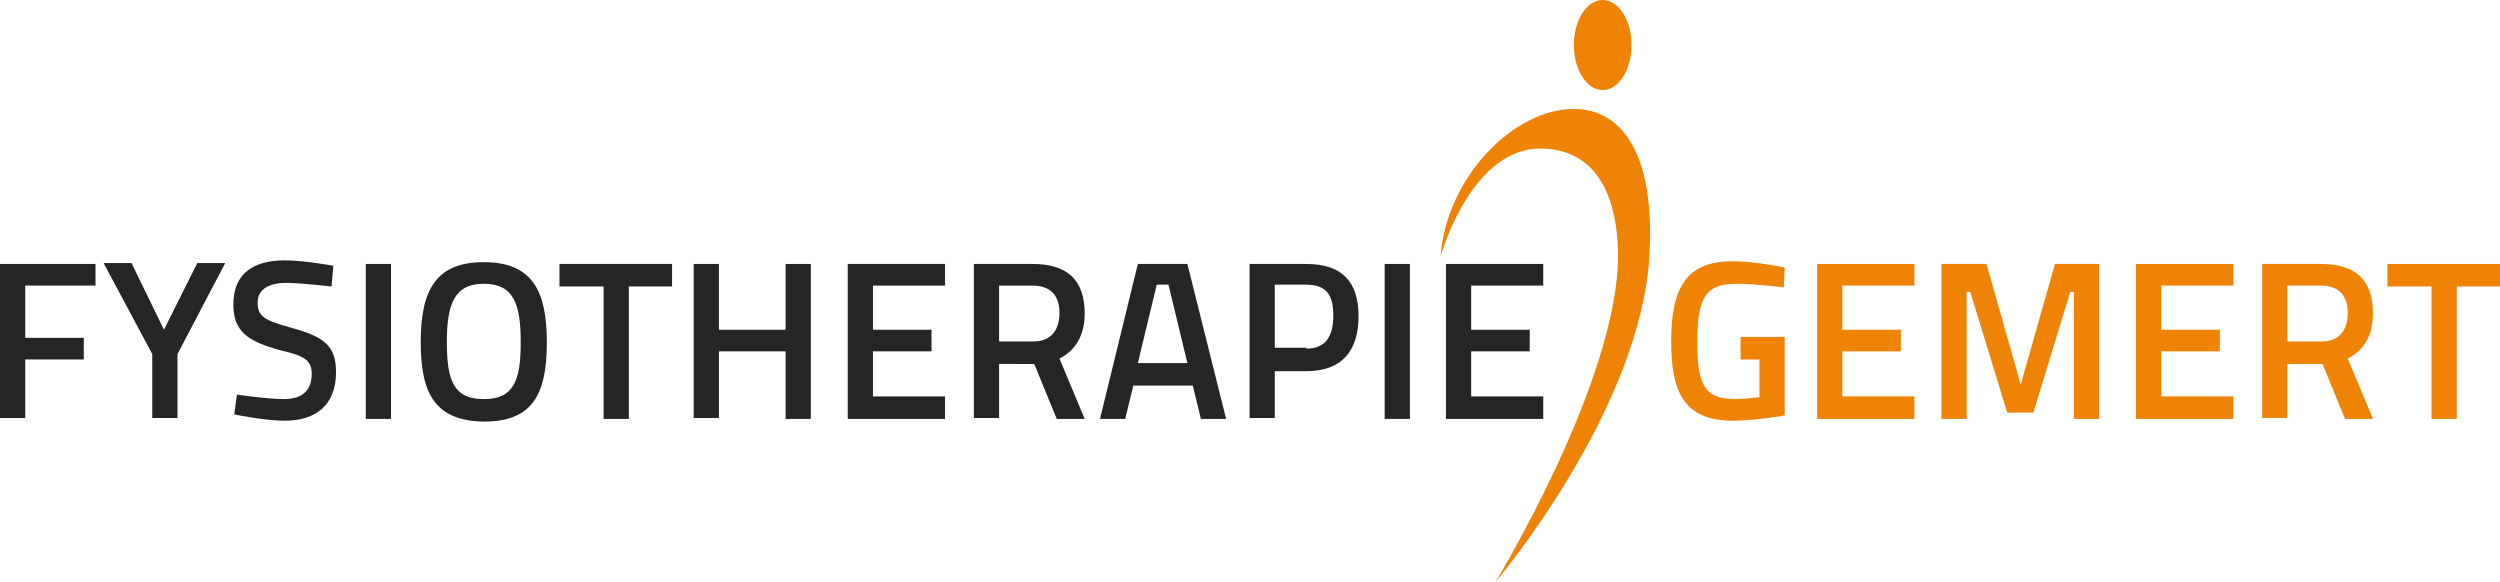 <?xml version="1.0" encoding="utf-8"?>
<!-- Generator: Adobe Illustrator 24.0.0, SVG Export Plug-In . SVG Version: 6.00 Build 0)  -->
<svg version="1.1" id="Laag_1" xmlns="http://www.w3.org/2000/svg" xmlns:xlink="http://www.w3.org/1999/xlink" x="0px" y="0px"
	 width="277.5px" height="64.6px" viewBox="0 0 277.5 64.6" style="enable-background:new 0 0 277.5 64.6;" xml:space="preserve">
<style type="text/css">
	.st0{fill:#EE8305;}
	.st1{fill:#252525;}
</style>
<g>
	<path class="st0" d="M193.2,37.4h4.9v8.7c-0.2,0.1-3.7,0.6-5.7,0.6c-5.5,0-6.9-3.2-6.9-8.8c0-6,1.7-8.9,6.8-8.9
		c2.6,0,5.8,0.7,5.8,0.7l-0.1,2.2c0,0-3-0.4-5.3-0.4c-3.4,0-4.3,1.6-4.3,6.4c0,4.7,0.7,6.4,4.2,6.4c1.1,0,2.4-0.2,2.7-0.2v-4.2h-2.1
		V37.4z"/>
	<path class="st0" d="M201.7,29.3h10.8v2.4h-8v4.9h6.5V39h-6.5v5h8v2.5h-10.8V29.3z"/>
	<path class="st0" d="M215.7,29.3h4.8l3.8,13.4l3.8-13.4h4.9v17.2h-2.8V32.4h-0.4l-4.1,13.4h-2.9l-4.1-13.4h-0.4v14.1h-2.8V29.3z"/>
	<path class="st0" d="M237.1,29.3h10.8v2.4h-8v4.9h6.5V39h-6.5v5h8v2.5h-10.8V29.3z"/>
	<path class="st0" d="M253.9,40.3v6.1h-2.8V29.3h6.5c3.8,0,5.8,1.7,5.8,5.5c0,2.4-1,4.1-2.8,5l2.8,6.7h-3.1l-2.5-6.1H253.9z
		 M257.6,31.7h-3.7v6.2h3.8c2.1,0,2.9-1.4,2.9-3.2C260.6,32.8,259.6,31.7,257.6,31.7z"/>
	<path class="st0" d="M265,29.3h12.5v2.5h-4.8v14.7h-2.8V31.8H265V29.3z"/>
	<path class="st1" d="M0,29.3h10.6v2.4H2.8v5.8h6.5v2.4H2.8v6.5H0V29.3z"/>
	<path class="st1" d="M19.7,46.4h-2.8v-7.1l-5.4-10.1h3.1l3.6,7.4l3.7-7.4H25l-5.3,10.1V46.4z"/>
	<path class="st1" d="M36.8,31.8c0,0-3.5-0.4-5-0.4c-2.1,0-3.2,0.8-3.2,2.2c0,1.6,0.9,2,3.8,2.8c3.6,1,4.9,2,4.9,4.9
		c0,3.8-2.4,5.4-5.7,5.4c-2.2,0-5.6-0.7-5.6-0.7l0.3-2.2c0,0,3.4,0.5,5.2,0.5c2.1,0,3.1-1,3.1-2.8c0-1.5-0.8-2-3.4-2.6
		c-3.7-1-5.3-2.1-5.3-5.1c0-3.5,2.3-4.9,5.7-4.9c2.2,0,5.4,0.6,5.4,0.6L36.8,31.8z"/>
	<path class="st1" d="M40.6,29.3h2.8v17.2h-2.8V29.3z"/>
	<path class="st1" d="M46.7,38c0-5.7,1.6-8.9,7-8.9s7,3.2,7,8.9c0,5.8-1.6,8.8-7,8.8C48.3,46.7,46.7,43.7,46.7,38z M57.8,38
		c0-4.3-0.8-6.5-4.1-6.5s-4.1,2.3-4.1,6.5c0,4.3,0.8,6.3,4.1,6.3C57,44.3,57.8,42.3,57.8,38z"/>
	<path class="st1" d="M62.1,29.3h12.5v2.5h-4.8v14.7H67V31.8h-4.9V29.3z"/>
	<path class="st1" d="M87.2,39h-7.4v7.4H77V29.3h2.8v7.3h7.4v-7.3H90v17.2h-2.8V39z"/>
	<path class="st1" d="M94.1,29.3h10.8v2.4h-8v4.9h6.5V39h-6.5v5h8v2.5H94.1V29.3z"/>
	<path class="st1" d="M110.9,40.3v6.1h-2.8V29.3h6.5c3.8,0,5.8,1.7,5.8,5.5c0,2.4-1,4.1-2.8,5l2.8,6.7h-3.1l-2.5-6.1H110.9z
		 M114.6,31.7h-3.7v6.2h3.8c2.1,0,2.9-1.4,2.9-3.2C117.6,32.8,116.6,31.7,114.6,31.7z"/>
	<path class="st1" d="M126.3,29.3h5.5l4.3,17.2h-2.8l-0.9-3.7h-6.6l-0.9,3.7h-2.8L126.3,29.3z M126.3,40.3h5.5l-2.1-8.7h-1.3
		L126.3,40.3z"/>
	<path class="st1" d="M141.5,41.1v5.3h-2.8V29.3h6.3c3.9,0,5.8,1.9,5.8,5.8c0,3.9-1.9,6.1-5.8,6.1H141.5z M145,38.7
		c2.1,0,3-1.3,3-3.7c0-2.4-0.9-3.4-3-3.4h-3.5v7H145z"/>
	<path class="st1" d="M153.7,29.3h2.8v17.2h-2.8V29.3z"/>
	<path class="st1" d="M160.5,29.3h10.8v2.4h-8v4.9h6.5V39h-6.5v5h8v2.5h-10.8V29.3z"/>
</g>
<path class="st0" d="M159.9,28.5c0,0,3.4-12.5,11.6-12c7.3,0.4,8.1,8.2,8.1,11.9c0,13.9-13.6,36.2-13.6,36.2s16.2-19.1,17.1-36.4
	c0.8-15.4-6.4-16.1-8.3-16.1C168,12,160.5,19.8,159.9,28.5z"/>
<ellipse class="st0" cx="177.9" cy="5" rx="3.2" ry="5"/>
</svg>

